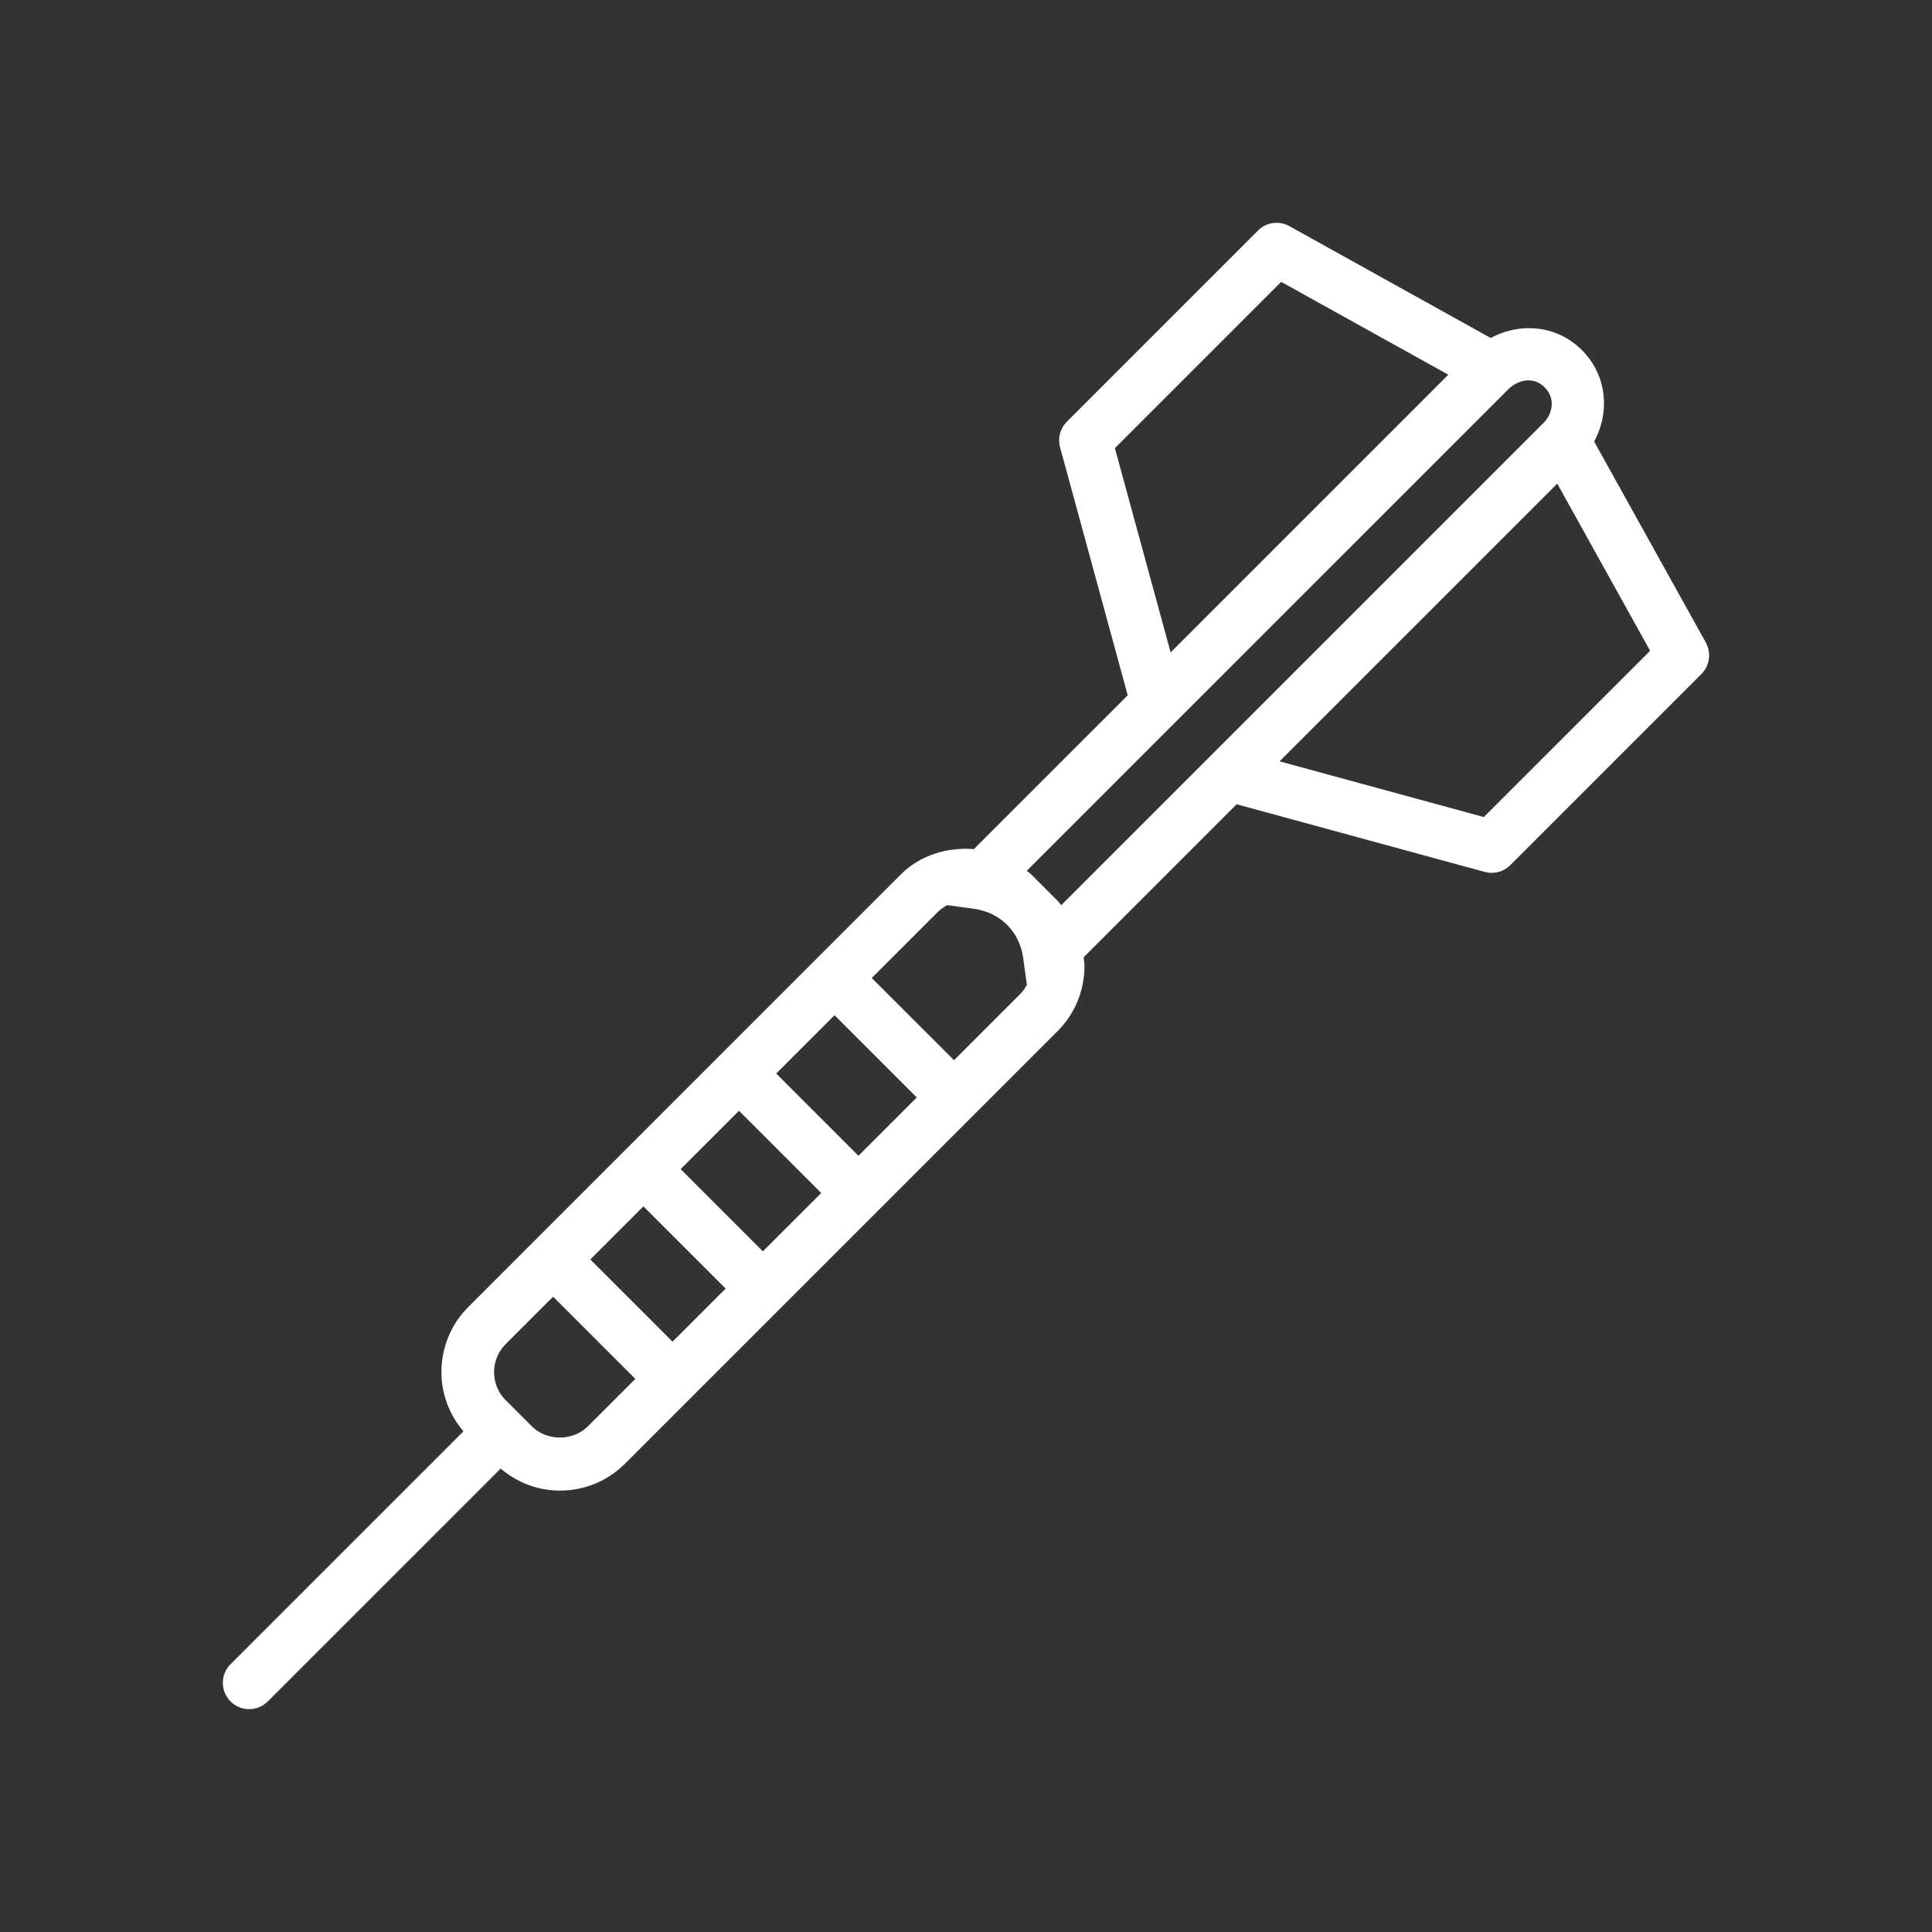 <!DOCTYPE svg PUBLIC "-//W3C//DTD SVG 1.1//EN" "http://www.w3.org/Graphics/SVG/1.1/DTD/svg11.dtd">
<!-- Uploaded to: SVG Repo, www.svgrepo.com, Transformed by: SVG Repo Mixer Tools -->
<svg fill="#ffffff" height="71px" width="71px" version="1.1" id="Capa_1" xmlns="http://www.w3.org/2000/svg" xmlns:xlink="http://www.w3.org/1999/xlink" viewBox="-8.46 -8.46 73.35 73.35" xml:space="preserve" stroke="#ffffff" stroke-width="0.001" transform="rotate(0)">
<rect x="-8.46" y="-8.46" width="73.35" height="73.35" fill="#333333" stroke="none"/>
<g id="SVGRepo_bgCarrier" stroke-width="0"/>
<g id="SVGRepo_tracerCarrier" stroke-linecap="round" stroke-linejoin="round" stroke="#CCCCCC" stroke-width="0.113"/>
<g id="SVGRepo_iconCarrier"> <g> <g> <path d="M56.303,15.935l-4.24-7.632c0.621-1.147,0.469-2.538-0.466-3.472c-0.924-0.925-2.297-1.08-3.461-0.459l-7.643-4.246 c-0.391-0.218-0.877-0.149-1.192,0.167L32.044,7.55c-0.254,0.254-0.353,0.624-0.258,0.97l2.569,9.418l-5.84,5.839 c-1.005-0.081-2.043,0.229-2.774,0.961L9.321,41.159c-0.659,0.659-1.022,1.538-1.022,2.476c0,0.837,0.304,1.619,0.836,2.247 l-8.841,8.84c-0.391,0.391-0.391,1.023,0,1.414c0.195,0.195,0.45,0.293,0.706,0.293s0.512-0.098,0.707-0.293l8.841-8.84 c0.628,0.532,1.41,0.835,2.247,0.835c0.937,0,1.815-0.363,2.475-1.022l16.421-16.42c0.659-0.659,1.022-1.538,1.022-2.475 c0-0.112-0.022-0.22-0.032-0.33l5.809-5.81l9.419,2.569c0.087,0.023,0.175,0.035,0.263,0.035c0.262,0,0.517-0.103,0.707-0.293 l7.257-7.257C56.451,16.813,56.52,16.326,56.303,15.935z M33.868,8.554l6.313-6.313l6.346,3.525L35.984,16.309L33.868,8.554z M13.856,45.695c-0.563,0.563-1.559,0.563-2.121,0l-1-1c-0.281-0.281-0.437-0.658-0.437-1.06c0-0.403,0.155-0.779,0.437-1.061 l1.804-1.804l3.121,3.121L13.856,45.695z M17.074,42.477l-3.121-3.121l2.015-2.015l3.121,3.121L17.074,42.477z M20.503,39.048 l-3.121-3.121l2.215-2.214l3.121,3.121L20.503,39.048z M24.131,35.419l-3.121-3.121l2.214-2.214l3.121,3.121L24.131,35.419z M30.277,29.274l-2.517,2.517l-3.122-3.121l2.517-2.517c0.103-0.103,0.221-0.182,0.346-0.249l1.019,0.14 c0.49,0.067,0.924,0.278,1.256,0.609l0.001,0.001c0.332,0.332,0.542,0.766,0.609,1.255l0.14,1.02 C30.459,29.053,30.379,29.172,30.277,29.274z M37.487,20.25L37.487,20.25l-5.657,5.657c-0.048-0.055-0.086-0.116-0.139-0.169l-1-1 c-0.052-0.052-0.115-0.089-0.17-0.137l5.655-5.656c0.001-0.001,0.003-0.002,0.004-0.003L48.844,6.279 c0.364-0.32,0.92-0.455,1.34-0.033c0.425,0.424,0.287,0.982,0.003,1.304L37.487,20.25z M47.875,22.56l-7.756-2.115L50.663,9.902 l3.525,6.346L47.875,22.56z"/> </g> </g> </g>
</svg>